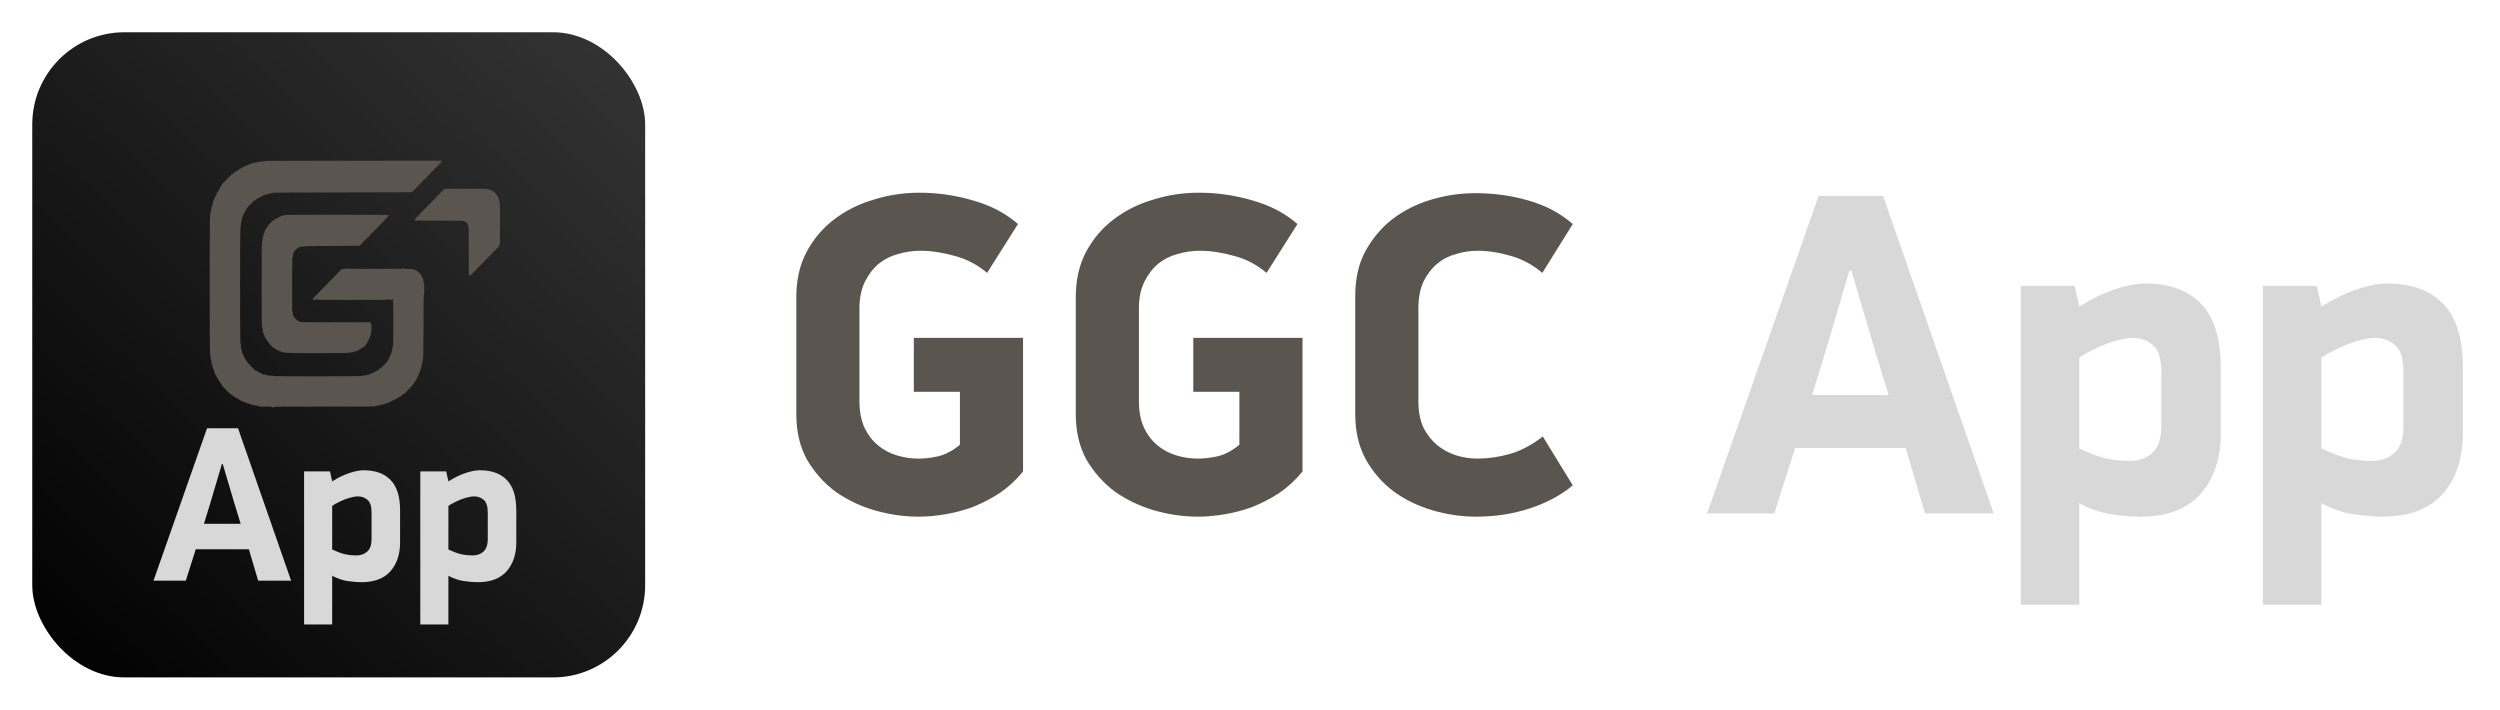 <svg width="310" height="88" viewBox="0 0 310 88" fill="none" xmlns="http://www.w3.org/2000/svg">
<g filter="url(#filter0_d_102_636)">
<path d="M126.857 54.466C125.981 55.533 125.01 56.428 123.943 57.152C122.876 57.837 121.772 58.409 120.629 58.866C119.486 59.285 118.324 59.59 117.143 59.78C116 59.971 114.914 60.066 113.886 60.066C112.057 60.066 110.229 59.799 108.4 59.266C106.61 58.733 104.991 57.952 103.543 56.923C102.133 55.856 100.972 54.542 100.057 52.98C99.181 51.38 98.743 49.514 98.743 47.38V32.809C98.743 30.714 99.162 28.866 100 27.266C100.876 25.628 102.019 24.276 103.429 23.209C104.876 22.104 106.514 21.285 108.343 20.752C110.172 20.18 112.057 19.895 114 19.895C116.286 19.895 118.514 20.218 120.686 20.866C122.857 21.476 124.705 22.447 126.229 23.78L122.4 29.837C121.181 28.809 119.829 28.104 118.343 27.723C116.857 27.304 115.448 27.095 114.114 27.095C113.2 27.095 112.286 27.228 111.372 27.495C110.495 27.723 109.695 28.123 108.972 28.695C108.286 29.266 107.714 30.009 107.257 30.923C106.8 31.837 106.572 32.942 106.572 34.237V45.723C106.572 47.018 106.781 48.123 107.2 49.037C107.619 49.914 108.172 50.637 108.857 51.209C109.543 51.78 110.324 52.199 111.2 52.466C112.076 52.733 112.972 52.866 113.886 52.866C114.648 52.866 115.467 52.771 116.343 52.58C117.257 52.352 118.153 51.876 119.029 51.152V44.58H113.314V37.895H126.857V54.466ZM161.511 54.466C160.635 55.533 159.664 56.428 158.597 57.152C157.53 57.837 156.426 58.409 155.283 58.866C154.14 59.285 152.978 59.59 151.797 59.78C150.654 59.971 149.568 60.066 148.54 60.066C146.711 60.066 144.883 59.799 143.054 59.266C141.264 58.733 139.645 57.952 138.197 56.923C136.787 55.856 135.626 54.542 134.711 52.98C133.835 51.38 133.397 49.514 133.397 47.38V32.809C133.397 30.714 133.816 28.866 134.654 27.266C135.53 25.628 136.673 24.276 138.083 23.209C139.53 22.104 141.168 21.285 142.997 20.752C144.826 20.18 146.711 19.895 148.654 19.895C150.94 19.895 153.168 20.218 155.34 20.866C157.511 21.476 159.359 22.447 160.883 23.78L157.054 29.837C155.835 28.809 154.483 28.104 152.997 27.723C151.511 27.304 150.102 27.095 148.768 27.095C147.854 27.095 146.94 27.228 146.026 27.495C145.149 27.723 144.349 28.123 143.626 28.695C142.94 29.266 142.368 30.009 141.911 30.923C141.454 31.837 141.226 32.942 141.226 34.237V45.723C141.226 47.018 141.435 48.123 141.854 49.037C142.273 49.914 142.826 50.637 143.511 51.209C144.197 51.78 144.978 52.199 145.854 52.466C146.73 52.733 147.626 52.866 148.54 52.866C149.302 52.866 150.121 52.771 150.997 52.58C151.911 52.352 152.807 51.876 153.683 51.152V44.58H147.968V37.895H161.511V54.466ZM191.251 29.837C190.032 28.809 188.718 28.104 187.308 27.723C185.899 27.304 184.527 27.095 183.194 27.095C182.318 27.095 181.442 27.228 180.565 27.495C179.689 27.723 178.908 28.123 178.222 28.695C177.537 29.266 176.965 30.009 176.508 30.923C176.089 31.837 175.88 32.942 175.88 34.237V45.723C175.88 47.018 176.089 48.123 176.508 49.037C176.965 49.914 177.537 50.637 178.222 51.209C178.946 51.78 179.727 52.199 180.565 52.466C181.442 52.733 182.318 52.866 183.194 52.866C184.527 52.866 185.861 52.675 187.194 52.295C188.565 51.914 189.937 51.19 191.308 50.123L195.022 56.18C193.575 57.399 191.803 58.352 189.708 59.037C187.613 59.723 185.403 60.066 183.08 60.066C181.213 60.066 179.384 59.799 177.594 59.266C175.803 58.733 174.203 57.952 172.794 56.923C171.384 55.856 170.242 54.542 169.365 52.98C168.489 51.38 168.051 49.514 168.051 47.38V32.637C168.051 30.542 168.47 28.714 169.308 27.152C170.184 25.552 171.308 24.218 172.68 23.152C174.089 22.085 175.689 21.285 177.48 20.752C179.27 20.218 181.099 19.952 182.965 19.952C185.251 19.952 187.442 20.256 189.537 20.866C191.67 21.476 193.499 22.447 195.022 23.78L191.251 29.837Z" fill="#5A554F"/>
<path d="M236.305 51.552H222.591L220.02 59.666H211.677L225.505 20.295H233.505L247.22 59.666H238.705L236.305 51.552ZM224.705 44.98H234.191L232.648 39.952L229.563 29.552H229.334L226.305 39.78L224.705 44.98ZM275.374 49.78C275.374 52.866 274.536 55.361 272.86 57.266C271.183 59.133 268.707 60.066 265.431 60.066C264.44 60.066 263.26 59.971 261.888 59.78C260.555 59.59 259.202 59.133 257.831 58.409V70.98H250.574V31.437H257.26L257.831 34.009C259.431 33.018 260.936 32.295 262.345 31.837C263.755 31.38 264.955 31.152 265.945 31.152C268.993 31.152 271.317 31.99 272.917 33.666C274.555 35.342 275.374 37.952 275.374 41.495V49.78ZM268.002 42.123C268.002 40.485 267.66 39.38 266.974 38.809C266.288 38.199 265.45 37.895 264.46 37.895C264.002 37.895 263.488 37.971 262.917 38.123C262.383 38.237 261.812 38.409 261.202 38.637C260.593 38.866 260.002 39.133 259.431 39.437C258.86 39.704 258.326 40.009 257.831 40.352V51.609C259.126 52.218 260.25 52.637 261.202 52.866C262.155 53.056 263.069 53.152 263.945 53.152C265.05 53.19 266.002 52.885 266.802 52.237C267.602 51.59 268.002 50.466 268.002 48.866V42.123ZM305.396 49.78C305.396 52.866 304.558 55.361 302.882 57.266C301.206 59.133 298.729 60.066 295.453 60.066C294.463 60.066 293.282 59.971 291.91 59.78C290.577 59.59 289.225 59.133 287.853 58.409V70.98H280.596V31.437H287.282L287.853 34.009C289.453 33.018 290.958 32.295 292.368 31.837C293.777 31.38 294.977 31.152 295.968 31.152C299.015 31.152 301.339 31.99 302.939 33.666C304.577 35.342 305.396 37.952 305.396 41.495V49.78ZM298.025 42.123C298.025 40.485 297.682 39.38 296.996 38.809C296.31 38.199 295.472 37.895 294.482 37.895C294.025 37.895 293.51 37.971 292.939 38.123C292.406 38.237 291.834 38.409 291.225 38.637C290.615 38.866 290.025 39.133 289.453 39.437C288.882 39.704 288.348 40.009 287.853 40.352V51.609C289.148 52.218 290.272 52.637 291.225 52.866C292.177 53.056 293.091 53.152 293.968 53.152C295.072 53.19 296.025 52.885 296.825 52.237C297.625 51.59 298.025 50.466 298.025 48.866V42.123Z" fill="#D8D8D8"/>
<rect x="4" width="76" height="80" rx="11.429" fill="url(#paint0_linear_102_636)"/>
<g filter="url(#filter1_d_102_636)">
<path fill-rule="evenodd" clip-rule="evenodd" d="M32.767 10.054C32.734 10.092 32.639 10.105 32.398 10.105C32.143 10.105 32.074 10.116 32.074 10.154C32.074 10.192 32.001 10.206 31.763 10.216C31.51 10.226 31.445 10.24 31.418 10.29C31.393 10.335 31.341 10.351 31.215 10.351C31.087 10.351 31.045 10.364 31.045 10.404C31.045 10.44 31.009 10.456 30.929 10.456C30.855 10.456 30.805 10.476 30.792 10.511C30.781 10.541 30.757 10.557 30.739 10.546C30.722 10.534 30.698 10.541 30.686 10.561C30.674 10.581 30.619 10.597 30.563 10.597C30.497 10.597 30.462 10.614 30.462 10.649C30.462 10.686 30.426 10.702 30.343 10.702C30.263 10.702 30.223 10.718 30.223 10.751C30.223 10.778 30.171 10.809 30.103 10.822C30.031 10.836 29.983 10.866 29.983 10.896C29.983 10.93 29.947 10.947 29.88 10.947C29.811 10.947 29.777 10.965 29.777 11C29.777 11.029 29.746 11.053 29.708 11.053C29.671 11.053 29.64 11.076 29.64 11.104C29.64 11.134 29.592 11.164 29.52 11.178C29.451 11.191 29.4 11.222 29.4 11.25C29.4 11.28 29.363 11.298 29.301 11.298C29.231 11.298 29.197 11.319 29.184 11.369C29.174 11.407 29.142 11.439 29.112 11.439C29.082 11.439 29.057 11.462 29.057 11.491C29.057 11.521 29.027 11.544 28.988 11.544C28.951 11.544 28.92 11.566 28.92 11.594C28.92 11.621 28.874 11.654 28.817 11.667C28.761 11.68 28.714 11.712 28.714 11.74C28.714 11.767 28.683 11.79 28.646 11.79C28.608 11.79 28.577 11.813 28.577 11.842C28.577 11.871 28.556 11.895 28.53 11.895C28.504 11.895 28.474 11.927 28.464 11.965C28.454 12.004 28.422 12.035 28.392 12.035C28.362 12.035 28.337 12.059 28.337 12.088C28.337 12.117 28.314 12.141 28.286 12.141C28.258 12.141 28.234 12.166 28.234 12.197C28.234 12.227 28.203 12.261 28.166 12.271C28.128 12.281 28.097 12.311 28.097 12.338C28.097 12.364 28.074 12.386 28.046 12.386C28.017 12.386 27.994 12.41 27.994 12.439C27.994 12.468 27.971 12.492 27.943 12.492C27.914 12.492 27.892 12.523 27.892 12.562C27.892 12.608 27.869 12.632 27.823 12.632C27.785 12.632 27.754 12.655 27.754 12.684C27.754 12.713 27.731 12.737 27.703 12.737C27.674 12.737 27.652 12.768 27.652 12.807C27.652 12.846 27.63 12.877 27.603 12.877C27.576 12.877 27.544 12.925 27.532 12.983C27.519 13.041 27.487 13.088 27.46 13.088C27.433 13.088 27.412 13.12 27.412 13.158C27.412 13.197 27.389 13.228 27.362 13.228C27.332 13.228 27.303 13.278 27.289 13.351C27.276 13.422 27.247 13.474 27.219 13.474C27.189 13.474 27.172 13.513 27.172 13.579C27.172 13.649 27.154 13.685 27.12 13.685C27.092 13.685 27.069 13.716 27.069 13.755C27.069 13.802 27.046 13.825 27 13.825C26.945 13.825 26.932 13.848 26.932 13.948C26.932 14.034 26.916 14.071 26.88 14.071C26.846 14.071 26.829 14.106 26.829 14.177C26.829 14.238 26.808 14.292 26.778 14.303C26.751 14.314 26.718 14.377 26.706 14.443C26.694 14.51 26.663 14.562 26.637 14.562C26.605 14.562 26.589 14.603 26.589 14.685C26.589 14.765 26.573 14.808 26.542 14.808C26.511 14.808 26.487 14.869 26.472 14.983C26.458 15.092 26.434 15.155 26.408 15.149C26.379 15.144 26.363 15.215 26.356 15.378C26.349 15.547 26.333 15.615 26.3 15.615C26.269 15.615 26.246 15.69 26.229 15.851C26.216 15.982 26.187 16.1 26.166 16.113C26.144 16.127 26.121 16.261 26.114 16.42C26.105 16.632 26.09 16.703 26.054 16.703C25.982 16.703 25.982 33.986 26.054 34.014C26.09 34.028 26.105 34.122 26.114 34.37C26.123 34.622 26.139 34.716 26.177 34.74C26.223 34.77 26.223 34.774 26.177 34.775C26.137 34.777 26.139 34.785 26.186 34.813C26.233 34.841 26.246 34.896 26.246 35.075C26.246 35.253 26.257 35.301 26.297 35.301C26.337 35.301 26.349 35.346 26.349 35.494C26.349 35.64 26.361 35.687 26.399 35.687C26.434 35.687 26.457 35.742 26.472 35.863C26.487 35.977 26.511 36.038 26.542 36.038C26.576 36.038 26.589 36.088 26.589 36.214C26.589 36.34 26.602 36.389 26.637 36.389C26.664 36.389 26.694 36.441 26.707 36.512C26.72 36.585 26.749 36.635 26.779 36.635C26.813 36.635 26.829 36.673 26.829 36.758C26.829 36.843 26.844 36.88 26.88 36.88C26.909 36.88 26.932 36.904 26.932 36.934C26.932 36.964 26.954 36.996 26.981 37.007C27.008 37.018 27.04 37.072 27.052 37.129C27.064 37.185 27.096 37.231 27.123 37.231C27.15 37.231 27.172 37.263 27.172 37.301C27.172 37.34 27.194 37.372 27.22 37.372C27.247 37.372 27.279 37.42 27.292 37.479C27.305 37.538 27.337 37.595 27.363 37.606C27.39 37.616 27.412 37.645 27.412 37.67C27.412 37.695 27.433 37.724 27.46 37.734C27.486 37.744 27.518 37.801 27.531 37.861C27.544 37.92 27.576 37.968 27.603 37.968C27.63 37.968 27.652 37.992 27.652 38.021C27.652 38.05 27.675 38.073 27.703 38.073C27.731 38.073 27.754 38.099 27.754 38.129C27.754 38.16 27.785 38.194 27.823 38.204C27.861 38.214 27.892 38.244 27.892 38.27C27.892 38.297 27.915 38.319 27.943 38.319C27.971 38.319 27.995 38.339 27.995 38.363C27.996 38.416 28.144 38.565 28.196 38.565C28.217 38.565 28.234 38.588 28.234 38.617C28.234 38.646 28.258 38.67 28.286 38.67C28.314 38.67 28.337 38.695 28.337 38.726C28.337 38.757 28.368 38.79 28.406 38.8C28.443 38.81 28.474 38.839 28.474 38.864C28.474 38.889 28.521 38.92 28.577 38.933C28.634 38.946 28.68 38.979 28.68 39.006C28.68 39.033 28.711 39.056 28.748 39.056C28.787 39.056 28.817 39.079 28.817 39.109C28.817 39.138 28.848 39.161 28.886 39.161C28.923 39.161 28.954 39.184 28.954 39.211C28.954 39.239 29 39.271 29.057 39.284C29.114 39.297 29.16 39.33 29.16 39.357C29.16 39.391 29.199 39.407 29.28 39.407C29.362 39.407 29.4 39.423 29.4 39.458C29.4 39.489 29.448 39.518 29.52 39.532C29.589 39.545 29.64 39.576 29.64 39.604C29.64 39.631 29.671 39.653 29.708 39.653C29.746 39.653 29.777 39.676 29.777 39.705C29.777 39.74 29.811 39.758 29.878 39.758C29.934 39.758 29.993 39.782 30.009 39.813C30.026 39.843 30.104 39.877 30.183 39.888C30.271 39.9 30.325 39.926 30.325 39.955C30.325 39.988 30.369 40.003 30.46 40.003C30.536 40.003 30.618 40.027 30.648 40.058C30.677 40.087 30.778 40.121 30.873 40.133C30.985 40.146 31.045 40.17 31.045 40.201C31.045 40.236 31.098 40.249 31.234 40.249C31.369 40.249 31.422 40.262 31.422 40.297C31.422 40.331 31.506 40.349 31.737 40.365C31.971 40.38 32.059 40.4 32.082 40.44C32.107 40.487 32.224 40.495 32.915 40.495C33.607 40.495 33.719 40.502 33.719 40.547C33.719 40.585 33.757 40.6 33.856 40.6C33.955 40.6 33.993 40.585 33.993 40.547C33.993 40.501 34.711 40.495 40.248 40.495C45.8 40.495 46.505 40.489 46.531 40.441C46.552 40.404 46.643 40.382 46.841 40.366C47.044 40.35 47.123 40.331 47.123 40.297C47.123 40.261 47.181 40.249 47.346 40.249C47.509 40.249 47.575 40.235 47.589 40.199C47.601 40.167 47.686 40.14 47.828 40.125C47.981 40.108 48.048 40.086 48.048 40.052C48.048 40.02 48.089 40.003 48.168 40.003C48.252 40.003 48.288 39.988 48.288 39.951C48.288 39.916 48.322 39.898 48.392 39.898C48.452 39.898 48.504 39.876 48.515 39.846C48.526 39.818 48.587 39.785 48.651 39.772C48.718 39.76 48.768 39.729 48.768 39.701C48.768 39.669 48.808 39.653 48.888 39.653C48.97 39.653 49.008 39.636 49.008 39.602C49.008 39.571 49.056 39.541 49.128 39.527C49.197 39.514 49.248 39.483 49.248 39.456C49.248 39.425 49.286 39.407 49.351 39.407C49.418 39.407 49.454 39.389 49.454 39.356C49.454 39.325 49.502 39.295 49.574 39.282C49.642 39.269 49.694 39.238 49.694 39.21C49.694 39.183 49.724 39.161 49.762 39.161C49.8 39.161 49.831 39.138 49.831 39.109C49.831 39.08 49.854 39.056 49.882 39.056C49.91 39.056 49.934 39.033 49.934 39.005C49.934 38.974 49.982 38.945 50.053 38.931C50.122 38.918 50.173 38.887 50.173 38.859C50.173 38.832 50.197 38.81 50.225 38.81C50.253 38.81 50.276 38.788 50.276 38.762C50.276 38.735 50.307 38.705 50.345 38.695C50.383 38.685 50.413 38.651 50.413 38.621C50.413 38.59 50.437 38.565 50.465 38.565C50.493 38.565 50.516 38.541 50.516 38.512C50.516 38.483 50.539 38.459 50.568 38.459C50.596 38.459 50.619 38.434 50.619 38.404C50.619 38.373 50.65 38.339 50.688 38.329C50.725 38.319 50.756 38.289 50.756 38.262C50.756 38.236 50.779 38.214 50.808 38.214C50.836 38.214 50.859 38.189 50.859 38.158C50.859 38.127 50.89 38.094 50.928 38.084C50.965 38.074 50.996 38.043 50.996 38.017C50.996 37.99 51.019 37.968 51.048 37.968C51.076 37.968 51.099 37.937 51.099 37.898C51.099 37.859 51.122 37.828 51.15 37.828C51.179 37.828 51.202 37.804 51.202 37.775C51.202 37.746 51.233 37.695 51.27 37.662C51.308 37.629 51.339 37.574 51.339 37.539C51.339 37.505 51.362 37.477 51.39 37.477C51.419 37.477 51.442 37.457 51.442 37.432C51.442 37.407 51.473 37.36 51.51 37.327C51.548 37.294 51.579 37.235 51.579 37.197C51.579 37.157 51.602 37.126 51.63 37.126C51.666 37.126 51.682 37.089 51.682 37.003C51.682 36.919 51.697 36.88 51.732 36.88C51.761 36.88 51.791 36.831 51.804 36.758C51.817 36.687 51.847 36.635 51.874 36.635C51.906 36.635 51.922 36.593 51.922 36.512C51.922 36.431 51.938 36.389 51.969 36.389C51.999 36.389 52.024 36.327 52.038 36.214C52.054 36.093 52.077 36.038 52.111 36.038C52.149 36.038 52.162 35.993 52.162 35.863C52.162 35.73 52.174 35.687 52.213 35.687C52.252 35.687 52.264 35.645 52.264 35.514C52.264 35.392 52.281 35.331 52.318 35.309C52.359 35.286 52.377 35.196 52.392 34.939C52.406 34.69 52.424 34.599 52.457 34.599C52.495 34.599 52.504 33.904 52.512 30.646C52.52 27.521 52.531 26.689 52.565 26.677C52.597 26.666 52.607 26.478 52.607 25.894C52.607 25.233 52.6 25.125 52.556 25.125C52.515 25.125 52.505 25.074 52.505 24.879C52.505 24.693 52.493 24.633 52.457 24.633C52.43 24.633 52.4 24.581 52.387 24.51C52.373 24.437 52.344 24.388 52.314 24.388C52.282 24.388 52.264 24.351 52.264 24.282C52.264 24.218 52.248 24.18 52.222 24.186C52.199 24.191 52.175 24.159 52.169 24.116C52.161 24.065 52.133 24.037 52.091 24.037C52.047 24.037 52.025 24.012 52.025 23.966C52.025 23.927 52.002 23.896 51.973 23.896C51.945 23.896 51.922 23.873 51.922 23.844C51.922 23.814 51.891 23.791 51.853 23.791C51.816 23.791 51.785 23.769 51.785 23.741C51.785 23.714 51.738 23.681 51.682 23.668C51.625 23.655 51.579 23.623 51.579 23.595C51.579 23.562 51.54 23.545 51.459 23.545C51.379 23.545 51.339 23.529 51.339 23.496C51.339 23.45 51.071 23.426 50.165 23.393C50.075 23.39 50.002 23.372 50.002 23.352C50.001 23.333 49.987 23.34 49.971 23.367C49.945 23.408 49.418 23.415 46.488 23.412C43.913 23.409 43.025 23.398 42.989 23.367C42.953 23.337 42.928 23.336 42.894 23.366C42.868 23.387 42.73 23.415 42.586 23.428C42.399 23.444 42.323 23.464 42.323 23.498C42.323 23.524 42.292 23.545 42.255 23.545C42.209 23.545 42.186 23.569 42.186 23.616C42.186 23.655 42.163 23.686 42.135 23.686C42.106 23.686 42.083 23.709 42.083 23.738C42.083 23.768 42.053 23.791 42.015 23.791C41.969 23.791 41.946 23.814 41.946 23.861C41.946 23.9 41.923 23.931 41.895 23.931C41.867 23.931 41.843 23.955 41.843 23.984C41.843 24.013 41.82 24.037 41.792 24.037C41.764 24.037 41.741 24.062 41.741 24.093C41.741 24.123 41.71 24.157 41.672 24.167C41.634 24.177 41.603 24.207 41.603 24.234C41.603 24.261 41.58 24.282 41.552 24.282C41.524 24.282 41.501 24.304 41.501 24.331C41.501 24.358 41.47 24.388 41.432 24.398C41.394 24.408 41.364 24.441 41.364 24.472C41.364 24.503 41.34 24.528 41.312 24.528C41.284 24.528 41.261 24.552 41.261 24.581C41.261 24.61 41.23 24.633 41.192 24.633C41.146 24.633 41.124 24.657 41.124 24.703C41.124 24.742 41.101 24.774 41.072 24.774C41.044 24.774 41.021 24.797 41.021 24.826C41.021 24.855 40.99 24.879 40.952 24.879C40.914 24.879 40.885 24.891 40.888 24.905C40.899 24.978 40.879 25.019 40.832 25.019C40.804 25.019 40.781 25.043 40.781 25.072C40.781 25.101 40.758 25.125 40.729 25.125C40.701 25.125 40.678 25.15 40.678 25.18C40.678 25.211 40.647 25.245 40.61 25.255C40.572 25.265 40.551 25.288 40.562 25.306C40.573 25.325 40.55 25.349 40.51 25.359C40.47 25.37 40.438 25.4 40.438 25.427C40.438 25.454 40.415 25.476 40.386 25.476C40.358 25.476 40.335 25.501 40.335 25.531C40.335 25.562 40.304 25.596 40.267 25.606C40.229 25.616 40.198 25.646 40.198 25.673C40.198 25.699 40.175 25.721 40.147 25.721C40.118 25.721 40.095 25.743 40.095 25.77C40.095 25.796 40.064 25.826 40.027 25.837C39.989 25.847 39.958 25.88 39.958 25.911C39.958 25.942 39.935 25.967 39.907 25.967C39.878 25.967 39.855 25.99 39.855 26.019C39.855 26.049 39.825 26.072 39.787 26.072C39.741 26.072 39.718 26.095 39.718 26.142C39.718 26.181 39.695 26.212 39.667 26.212C39.638 26.212 39.615 26.236 39.615 26.265C39.615 26.294 39.592 26.318 39.564 26.318C39.535 26.318 39.512 26.343 39.512 26.374C39.512 26.404 39.482 26.438 39.444 26.448C39.406 26.458 39.375 26.488 39.375 26.515C39.375 26.541 39.352 26.563 39.324 26.563C39.296 26.563 39.272 26.585 39.272 26.612C39.272 26.639 39.242 26.669 39.204 26.679C39.166 26.689 39.135 26.722 39.135 26.753C39.135 26.784 39.112 26.809 39.084 26.809C39.056 26.809 39.032 26.833 39.032 26.862C39.032 26.89 39.009 26.914 38.981 26.914C38.953 26.914 38.93 26.939 38.93 26.97C38.93 27.001 38.899 27.034 38.861 27.044C38.812 27.057 38.792 27.092 38.792 27.164C38.792 27.265 38.793 27.265 39.015 27.265C39.191 27.265 39.238 27.254 39.238 27.212C39.238 27.18 39.27 27.16 39.323 27.16C39.384 27.16 39.402 27.174 39.388 27.212C39.37 27.259 39.862 27.265 43.692 27.265C47.504 27.265 48.018 27.259 48.036 27.212C48.061 27.145 48.151 27.144 48.151 27.212C48.151 27.248 48.186 27.262 48.272 27.258C48.353 27.255 48.389 27.239 48.378 27.211C48.367 27.183 48.385 27.174 48.428 27.186C48.464 27.195 48.494 27.217 48.494 27.234C48.494 27.251 48.525 27.265 48.562 27.265C48.6 27.265 48.631 27.242 48.631 27.212C48.631 27.13 48.723 27.151 48.746 27.239C48.774 27.346 48.774 32.553 48.746 32.892C48.73 33.083 48.71 33.161 48.677 33.161C48.643 33.161 48.631 33.223 48.631 33.406C48.631 33.601 48.62 33.652 48.579 33.652C48.541 33.652 48.528 33.695 48.528 33.827C48.528 33.958 48.515 34.003 48.478 34.003C48.448 34.003 48.419 34.052 48.406 34.126C48.393 34.196 48.363 34.248 48.336 34.248C48.304 34.248 48.288 34.29 48.288 34.371C48.288 34.455 48.272 34.494 48.238 34.494C48.208 34.494 48.179 34.543 48.166 34.617C48.153 34.687 48.123 34.74 48.096 34.74C48.066 34.74 48.048 34.779 48.048 34.845C48.048 34.918 48.031 34.95 47.993 34.95C47.963 34.95 47.931 34.982 47.921 35.02C47.911 35.059 47.882 35.091 47.855 35.091C47.83 35.091 47.808 35.114 47.808 35.143C47.808 35.172 47.785 35.196 47.757 35.196C47.728 35.196 47.705 35.227 47.705 35.266C47.705 35.313 47.682 35.336 47.637 35.336C47.599 35.336 47.568 35.36 47.568 35.389C47.568 35.418 47.545 35.441 47.517 35.441C47.489 35.441 47.465 35.463 47.465 35.49C47.465 35.517 47.434 35.547 47.397 35.557C47.359 35.567 47.328 35.6 47.328 35.631C47.328 35.67 47.297 35.687 47.225 35.687C47.154 35.687 47.123 35.704 47.123 35.743C47.123 35.774 47.092 35.807 47.054 35.817C47.016 35.828 46.985 35.858 46.985 35.884C46.985 35.911 46.962 35.933 46.934 35.933C46.906 35.933 46.883 35.956 46.883 35.985C46.883 36.022 46.846 36.038 46.763 36.038C46.681 36.038 46.643 36.054 46.643 36.089C46.643 36.12 46.594 36.149 46.523 36.163C46.454 36.176 46.403 36.207 46.403 36.235C46.403 36.267 46.362 36.284 46.283 36.284C46.199 36.284 46.163 36.3 46.163 36.336C46.163 36.371 46.129 36.389 46.062 36.389C46.002 36.389 45.947 36.413 45.928 36.448C45.905 36.49 45.836 36.511 45.687 36.522C45.552 36.532 45.477 36.553 45.477 36.581C45.477 36.611 45.361 36.631 45.092 36.648C44.88 36.661 44.692 36.687 44.674 36.706C44.631 36.75 34.005 36.753 33.978 36.708C33.968 36.691 33.752 36.666 33.498 36.652C33.155 36.633 33.033 36.614 33.02 36.578C33.007 36.544 32.939 36.529 32.795 36.529C32.639 36.529 32.588 36.517 32.588 36.48C32.588 36.449 32.535 36.421 32.451 36.407C32.367 36.392 32.314 36.364 32.314 36.333C32.314 36.302 32.276 36.284 32.211 36.284C32.146 36.284 32.108 36.266 32.108 36.235C32.108 36.207 32.057 36.176 31.988 36.163C31.916 36.149 31.868 36.12 31.868 36.089C31.868 36.056 31.832 36.038 31.764 36.038C31.703 36.038 31.652 36.016 31.64 35.985C31.63 35.956 31.599 35.933 31.573 35.933C31.547 35.933 31.525 35.908 31.525 35.877C31.525 35.846 31.494 35.813 31.457 35.803C31.419 35.792 31.388 35.762 31.388 35.736C31.388 35.709 31.364 35.687 31.336 35.687C31.307 35.687 31.274 35.663 31.263 35.635C31.253 35.606 31.222 35.582 31.196 35.582C31.17 35.582 31.148 35.558 31.148 35.529C31.148 35.5 31.125 35.477 31.097 35.477C31.068 35.477 31.045 35.445 31.045 35.406C31.045 35.366 31.022 35.336 30.991 35.336C30.961 35.336 30.928 35.305 30.918 35.266C30.908 35.227 30.879 35.196 30.853 35.196C30.827 35.196 30.805 35.172 30.805 35.143C30.805 35.114 30.782 35.091 30.754 35.091C30.725 35.091 30.703 35.059 30.703 35.02C30.703 34.982 30.681 34.95 30.654 34.95C30.627 34.95 30.595 34.903 30.582 34.845C30.57 34.787 30.538 34.74 30.511 34.74C30.484 34.74 30.462 34.708 30.462 34.669C30.462 34.631 30.44 34.599 30.413 34.599C30.383 34.599 30.354 34.55 30.34 34.477C30.327 34.406 30.297 34.354 30.27 34.354C30.239 34.354 30.223 34.312 30.223 34.231C30.223 34.145 30.207 34.108 30.171 34.108C30.137 34.108 30.12 34.073 30.12 34.005C30.12 33.944 30.096 33.887 30.062 33.868C30.021 33.844 30 33.773 29.989 33.621C29.98 33.479 29.96 33.406 29.931 33.406C29.9 33.406 29.884 33.306 29.874 33.049C29.864 32.812 29.846 32.687 29.818 32.678C29.758 32.657 29.758 18.294 29.818 18.273C29.846 18.264 29.864 18.139 29.874 17.902C29.884 17.628 29.899 17.545 29.935 17.545C29.971 17.545 29.983 17.488 29.983 17.318C29.983 17.147 29.996 17.084 30.038 17.061C30.071 17.041 30.1 16.964 30.111 16.866C30.122 16.76 30.145 16.703 30.176 16.703C30.206 16.703 30.223 16.66 30.223 16.58C30.223 16.497 30.238 16.457 30.271 16.457C30.298 16.457 30.33 16.41 30.343 16.352C30.355 16.294 30.387 16.246 30.414 16.246C30.441 16.246 30.462 16.215 30.462 16.176C30.462 16.137 30.484 16.106 30.51 16.106C30.537 16.106 30.567 16.053 30.58 15.983C30.594 15.91 30.623 15.86 30.653 15.86C30.68 15.86 30.703 15.837 30.703 15.808C30.703 15.779 30.726 15.755 30.754 15.755C30.782 15.755 30.805 15.724 30.805 15.685C30.805 15.646 30.828 15.615 30.857 15.615C30.885 15.615 30.908 15.591 30.908 15.562C30.908 15.533 30.939 15.509 30.977 15.509C31.022 15.509 31.045 15.486 31.045 15.439C31.045 15.4 31.068 15.369 31.097 15.369C31.125 15.369 31.148 15.345 31.148 15.316C31.148 15.287 31.179 15.264 31.217 15.264C31.255 15.264 31.285 15.24 31.285 15.211C31.285 15.182 31.308 15.159 31.337 15.159C31.365 15.159 31.388 15.127 31.388 15.088C31.388 15.041 31.411 15.018 31.457 15.018C31.495 15.018 31.525 14.995 31.525 14.966C31.525 14.931 31.559 14.913 31.624 14.913C31.694 14.913 31.728 14.892 31.741 14.843C31.751 14.804 31.783 14.773 31.813 14.773C31.843 14.773 31.868 14.749 31.868 14.72C31.868 14.683 31.904 14.667 31.988 14.667C32.069 14.667 32.108 14.651 32.108 14.617C32.108 14.59 32.153 14.557 32.208 14.545C32.263 14.533 32.316 14.5 32.327 14.472C32.337 14.444 32.391 14.422 32.45 14.422C32.519 14.422 32.554 14.404 32.554 14.369C32.554 14.332 32.59 14.316 32.672 14.316C32.747 14.316 32.802 14.295 32.822 14.257C32.845 14.216 32.915 14.194 33.064 14.183C33.202 14.173 33.273 14.152 33.273 14.123C33.273 14.093 33.348 14.074 33.499 14.064C33.646 14.055 33.734 14.032 33.755 13.999C33.781 13.954 34.926 13.947 42.425 13.938C50.028 13.93 51.065 13.923 51.065 13.877C51.065 13.845 51.098 13.825 51.15 13.825C51.204 13.825 51.236 13.805 51.236 13.772C51.236 13.743 51.259 13.72 51.288 13.72C51.316 13.72 51.339 13.688 51.339 13.649C51.339 13.611 51.362 13.579 51.39 13.579C51.419 13.579 51.442 13.556 51.442 13.527C51.442 13.498 51.472 13.474 51.51 13.474C51.556 13.474 51.579 13.451 51.579 13.404C51.579 13.365 51.602 13.334 51.63 13.334C51.659 13.334 51.682 13.31 51.682 13.281C51.682 13.252 51.705 13.228 51.733 13.228C51.761 13.228 51.785 13.203 51.785 13.172C51.785 13.142 51.816 13.108 51.853 13.098C51.891 13.088 51.922 13.058 51.922 13.031C51.922 13.005 51.945 12.983 51.973 12.983C52.001 12.983 52.025 12.961 52.025 12.934C52.025 12.908 52.055 12.877 52.093 12.867C52.131 12.857 52.162 12.824 52.162 12.793C52.162 12.762 52.185 12.737 52.213 12.737C52.241 12.737 52.264 12.715 52.264 12.689C52.264 12.662 52.295 12.632 52.333 12.622C52.371 12.612 52.402 12.578 52.402 12.547C52.402 12.517 52.425 12.492 52.453 12.492C52.481 12.492 52.505 12.468 52.505 12.439C52.505 12.41 52.535 12.386 52.573 12.386C52.611 12.386 52.642 12.363 52.642 12.334C52.642 12.305 52.665 12.281 52.693 12.281C52.722 12.281 52.744 12.25 52.744 12.211C52.744 12.172 52.767 12.141 52.796 12.141C52.824 12.141 52.847 12.117 52.847 12.088C52.847 12.059 52.878 12.035 52.916 12.035C52.962 12.035 52.984 12.012 52.984 11.965C52.984 11.926 53.007 11.895 53.036 11.895C53.064 11.895 53.087 11.873 53.087 11.846C53.087 11.82 53.118 11.79 53.156 11.78C53.194 11.769 53.224 11.736 53.224 11.705C53.224 11.675 53.248 11.649 53.276 11.649C53.304 11.649 53.327 11.626 53.327 11.597C53.327 11.568 53.35 11.544 53.379 11.544C53.407 11.544 53.43 11.519 53.43 11.488C53.43 11.457 53.461 11.424 53.499 11.414C53.536 11.404 53.567 11.374 53.567 11.347C53.567 11.32 53.59 11.298 53.619 11.298C53.647 11.298 53.67 11.275 53.67 11.246C53.67 11.216 53.7 11.193 53.739 11.193C53.784 11.193 53.807 11.17 53.807 11.123C53.807 11.084 53.83 11.053 53.858 11.053C53.887 11.053 53.91 11.031 53.91 11.004C53.91 10.977 53.941 10.947 53.978 10.937C54.016 10.927 54.047 10.894 54.047 10.863C54.047 10.832 54.07 10.807 54.099 10.807C54.127 10.807 54.15 10.783 54.15 10.755C54.15 10.726 54.173 10.702 54.201 10.702C54.23 10.702 54.253 10.677 54.253 10.646C54.253 10.615 54.284 10.582 54.321 10.572C54.359 10.562 54.39 10.531 54.39 10.505C54.39 10.478 54.413 10.456 54.441 10.456C54.47 10.456 54.493 10.434 54.493 10.408C54.493 10.381 54.524 10.351 54.561 10.341C54.599 10.331 54.63 10.297 54.63 10.267C54.63 10.236 54.653 10.211 54.681 10.211C54.715 10.211 54.733 10.175 54.733 10.105V10L43.772 10.001C34.2 10.002 32.805 10.009 32.767 10.054ZM55.11 13.527C55.11 13.556 55.079 13.579 55.041 13.579C55.002 13.579 54.973 13.603 54.973 13.633C54.973 13.663 54.95 13.696 54.921 13.707C54.893 13.718 54.87 13.749 54.87 13.776C54.87 13.803 54.839 13.825 54.801 13.825C54.764 13.825 54.733 13.847 54.733 13.873C54.733 13.9 54.702 13.93 54.664 13.941C54.626 13.95 54.596 13.984 54.596 14.015C54.596 14.046 54.572 14.071 54.544 14.071C54.516 14.071 54.493 14.094 54.493 14.123C54.493 14.152 54.47 14.176 54.441 14.176C54.413 14.176 54.39 14.198 54.39 14.225C54.39 14.251 54.359 14.281 54.321 14.291C54.284 14.301 54.253 14.335 54.253 14.366C54.253 14.396 54.23 14.422 54.201 14.422C54.173 14.422 54.15 14.443 54.15 14.47C54.15 14.497 54.119 14.527 54.081 14.537C54.044 14.547 54.013 14.581 54.013 14.611C54.013 14.642 53.99 14.667 53.961 14.667C53.933 14.667 53.91 14.691 53.91 14.72C53.91 14.749 53.889 14.773 53.862 14.773C53.837 14.773 53.807 14.804 53.797 14.843C53.787 14.881 53.755 14.913 53.725 14.913C53.695 14.913 53.67 14.937 53.67 14.966C53.67 14.994 53.647 15.018 53.619 15.018C53.59 15.018 53.567 15.04 53.567 15.067C53.567 15.093 53.536 15.123 53.499 15.134C53.461 15.144 53.43 15.177 53.43 15.208C53.43 15.239 53.407 15.264 53.379 15.264C53.35 15.264 53.327 15.286 53.327 15.312C53.327 15.339 53.296 15.369 53.259 15.379C53.221 15.389 53.19 15.423 53.19 15.454C53.19 15.484 53.167 15.509 53.139 15.509C53.11 15.509 53.087 15.533 53.087 15.562C53.087 15.591 53.064 15.615 53.036 15.615C53.008 15.615 52.984 15.64 52.984 15.671C52.984 15.701 52.953 15.735 52.916 15.745C52.878 15.755 52.847 15.785 52.847 15.812C52.847 15.838 52.824 15.86 52.796 15.86C52.768 15.86 52.744 15.882 52.744 15.909C52.744 15.936 52.714 15.966 52.676 15.976C52.638 15.986 52.607 16.019 52.607 16.05C52.607 16.081 52.584 16.106 52.556 16.106C52.528 16.106 52.505 16.128 52.505 16.154C52.505 16.181 52.474 16.211 52.436 16.221C52.398 16.232 52.367 16.265 52.367 16.296C52.367 16.326 52.344 16.352 52.316 16.352C52.288 16.352 52.264 16.375 52.264 16.404C52.264 16.433 52.241 16.457 52.213 16.457C52.185 16.457 52.162 16.479 52.162 16.505C52.162 16.532 52.131 16.562 52.093 16.572C52.055 16.582 52.025 16.616 52.025 16.647C52.025 16.677 52.001 16.703 51.973 16.703C51.945 16.703 51.922 16.724 51.922 16.751C51.922 16.778 51.891 16.808 51.853 16.818C51.816 16.828 51.785 16.861 51.785 16.892C51.785 16.923 51.761 16.948 51.733 16.948C51.705 16.948 51.682 16.972 51.682 17.001C51.682 17.03 51.66 17.053 51.634 17.053C51.608 17.053 51.579 17.085 51.569 17.124C51.559 17.162 51.526 17.194 51.494 17.194C51.451 17.194 51.44 17.221 51.448 17.308L51.459 17.422L54.501 17.431C57.174 17.439 57.544 17.446 57.544 17.492C57.544 17.529 57.58 17.545 57.664 17.545C57.747 17.545 57.784 17.561 57.784 17.597C57.784 17.626 57.807 17.65 57.835 17.65C57.864 17.65 57.886 17.681 57.886 17.72C57.886 17.767 57.909 17.79 57.955 17.79C58.014 17.79 58.023 17.814 58.023 17.966C58.023 18.098 58.036 18.141 58.075 18.141C58.12 18.141 58.126 18.506 58.126 21.212C58.126 23.645 58.135 24.282 58.169 24.282C58.269 24.281 58.366 24.236 58.366 24.191C58.366 24.164 58.389 24.142 58.418 24.142C58.446 24.142 58.469 24.118 58.469 24.089C58.469 24.06 58.5 24.037 58.538 24.037C58.583 24.037 58.606 24.013 58.606 23.966C58.606 23.927 58.629 23.896 58.658 23.896C58.686 23.896 58.709 23.873 58.709 23.844C58.709 23.814 58.74 23.791 58.778 23.791C58.823 23.791 58.846 23.768 58.846 23.721C58.846 23.682 58.869 23.651 58.898 23.651C58.926 23.651 58.949 23.627 58.949 23.598C58.949 23.569 58.972 23.545 59.001 23.545C59.029 23.545 59.052 23.522 59.052 23.493C59.052 23.463 59.082 23.44 59.12 23.44C59.166 23.44 59.189 23.417 59.189 23.37C59.189 23.331 59.212 23.3 59.24 23.3C59.269 23.3 59.292 23.276 59.292 23.247C59.292 23.218 59.322 23.195 59.361 23.195C59.406 23.195 59.429 23.171 59.429 23.124C59.429 23.085 59.452 23.054 59.48 23.054C59.509 23.054 59.532 23.032 59.532 23.006C59.532 22.979 59.564 22.948 59.604 22.938C59.646 22.926 59.666 22.902 59.652 22.879C59.638 22.855 59.657 22.831 59.7 22.82C59.739 22.809 59.772 22.779 59.772 22.752C59.772 22.725 59.795 22.703 59.823 22.703C59.852 22.703 59.875 22.68 59.875 22.651C59.875 22.621 59.905 22.598 59.943 22.598C59.989 22.598 60.012 22.575 60.012 22.528C60.012 22.489 60.035 22.458 60.063 22.458C60.092 22.458 60.115 22.434 60.115 22.405C60.115 22.376 60.145 22.352 60.183 22.352C60.229 22.352 60.252 22.329 60.252 22.282C60.252 22.243 60.275 22.212 60.303 22.212C60.331 22.212 60.355 22.19 60.355 22.163C60.355 22.137 60.385 22.107 60.423 22.096C60.461 22.086 60.492 22.053 60.492 22.022C60.492 21.991 60.515 21.966 60.543 21.966C60.571 21.966 60.594 21.943 60.594 21.914C60.594 21.885 60.618 21.861 60.646 21.861C60.674 21.861 60.697 21.837 60.697 21.808C60.697 21.779 60.728 21.756 60.766 21.756C60.812 21.756 60.834 21.732 60.834 21.686C60.834 21.647 60.857 21.615 60.886 21.615C60.914 21.615 60.937 21.592 60.937 21.563C60.937 21.534 60.968 21.51 61.006 21.51C61.052 21.51 61.074 21.487 61.074 21.44C61.074 21.401 61.097 21.37 61.126 21.37C61.154 21.37 61.177 21.346 61.177 21.317C61.177 21.288 61.2 21.265 61.229 21.265C61.257 21.265 61.28 21.241 61.28 21.212C61.28 21.183 61.311 21.159 61.349 21.159C61.394 21.159 61.417 21.136 61.417 21.089C61.417 21.05 61.44 21.019 61.469 21.019C61.497 21.019 61.52 20.995 61.52 20.966C61.52 20.937 61.551 20.913 61.589 20.913C61.634 20.913 61.657 20.89 61.657 20.843C61.657 20.804 61.68 20.773 61.709 20.773C61.737 20.773 61.76 20.75 61.76 20.721C61.76 20.692 61.782 20.668 61.808 20.668C61.86 20.668 61.897 20.594 61.897 20.49C61.897 20.453 61.92 20.422 61.949 20.422C61.994 20.422 62 20.105 62 17.773C62 15.441 61.994 15.123 61.949 15.123C61.911 15.123 61.897 15.083 61.897 14.974C61.896 14.774 61.865 14.667 61.807 14.667C61.776 14.667 61.76 14.626 61.76 14.544C61.76 14.459 61.745 14.422 61.709 14.422C61.68 14.422 61.657 14.39 61.657 14.351C61.657 14.313 61.635 14.281 61.608 14.281C61.582 14.281 61.55 14.234 61.537 14.176C61.525 14.118 61.493 14.071 61.466 14.071C61.439 14.071 61.417 14.047 61.417 14.018C61.417 13.989 61.393 13.965 61.363 13.965C61.333 13.965 61.3 13.934 61.29 13.895C61.277 13.845 61.243 13.825 61.173 13.825C61.112 13.825 61.074 13.807 61.074 13.776C61.074 13.748 61.023 13.718 60.955 13.704C60.883 13.691 60.834 13.661 60.834 13.63C60.834 13.592 60.788 13.579 60.646 13.579C60.501 13.579 60.457 13.567 60.457 13.527C60.457 13.48 60.138 13.474 57.784 13.474C55.43 13.474 55.11 13.48 55.11 13.527ZM35.262 16.751C35.262 16.785 35.194 16.807 35.039 16.824C34.88 16.841 34.816 16.863 34.816 16.898C34.816 16.932 34.777 16.948 34.696 16.948C34.617 16.948 34.576 16.965 34.576 16.997C34.576 17.025 34.525 17.055 34.456 17.069C34.384 17.082 34.336 17.112 34.336 17.143C34.336 17.178 34.298 17.194 34.216 17.194C34.132 17.194 34.096 17.21 34.096 17.246C34.096 17.275 34.073 17.299 34.044 17.299C34.015 17.299 33.983 17.322 33.972 17.35C33.962 17.377 33.908 17.41 33.853 17.422C33.798 17.435 33.753 17.468 33.753 17.495C33.753 17.522 33.729 17.545 33.699 17.545C33.669 17.545 33.636 17.576 33.626 17.615C33.616 17.654 33.587 17.685 33.561 17.685C33.535 17.685 33.513 17.709 33.513 17.738C33.513 17.767 33.492 17.79 33.466 17.79C33.44 17.79 33.41 17.822 33.401 17.861C33.391 17.899 33.358 17.931 33.328 17.931C33.29 17.931 33.273 17.963 33.273 18.036C33.273 18.109 33.257 18.141 33.219 18.141C33.189 18.141 33.156 18.173 33.146 18.212C33.136 18.25 33.108 18.282 33.083 18.282C33.058 18.282 33.033 18.325 33.027 18.378C33.021 18.432 32.998 18.471 32.974 18.466C32.948 18.461 32.931 18.493 32.931 18.545C32.931 18.596 32.911 18.633 32.883 18.633C32.831 18.633 32.795 18.737 32.794 18.887C32.794 18.945 32.775 18.983 32.747 18.983C32.716 18.983 32.693 19.041 32.682 19.146C32.672 19.235 32.644 19.321 32.619 19.337C32.588 19.356 32.569 19.477 32.559 19.718C32.549 19.989 32.535 20.071 32.498 20.071C32.458 20.071 32.451 20.879 32.451 25.353C32.451 30.024 32.457 30.634 32.502 30.634C32.541 30.634 32.554 30.678 32.554 30.822C32.554 31.121 32.591 31.336 32.644 31.336C32.676 31.336 32.691 31.381 32.691 31.476C32.691 31.578 32.705 31.616 32.742 31.616C32.776 31.616 32.794 31.652 32.794 31.723C32.794 31.783 32.815 31.838 32.843 31.849C32.87 31.859 32.902 31.914 32.914 31.97C32.926 32.027 32.958 32.073 32.985 32.073C33.012 32.073 33.033 32.103 33.033 32.14C33.033 32.245 33.071 32.318 33.123 32.318C33.149 32.318 33.171 32.352 33.171 32.392C33.171 32.444 33.186 32.46 33.222 32.446C33.257 32.432 33.273 32.448 33.273 32.495C33.273 32.533 33.295 32.564 33.322 32.564C33.349 32.564 33.381 32.611 33.393 32.669C33.406 32.727 33.438 32.775 33.465 32.775C33.492 32.775 33.513 32.8 33.513 32.831C33.513 32.867 33.532 32.88 33.564 32.867C33.593 32.856 33.613 32.858 33.61 32.872C33.6 32.926 33.66 33.02 33.706 33.02C33.732 33.02 33.753 33.052 33.753 33.09C33.753 33.147 33.776 33.161 33.873 33.161C33.957 33.161 33.993 33.176 33.993 33.213C33.993 33.242 34.017 33.266 34.045 33.266C34.073 33.266 34.096 33.289 34.096 33.317C34.096 33.347 34.144 33.377 34.216 33.391C34.285 33.404 34.336 33.435 34.336 33.463C34.336 33.493 34.374 33.511 34.437 33.511C34.495 33.511 34.552 33.536 34.569 33.568C34.588 33.602 34.664 33.632 34.76 33.643C34.854 33.654 34.919 33.679 34.919 33.705C34.919 33.734 35.008 33.753 35.2 33.765C35.368 33.775 35.486 33.798 35.494 33.822C35.514 33.883 43.237 33.88 43.257 33.819C43.267 33.791 43.37 33.771 43.551 33.763C43.749 33.754 43.832 33.736 43.832 33.705C43.832 33.675 43.902 33.655 44.041 33.645C44.19 33.634 44.26 33.612 44.283 33.57C44.302 33.536 44.357 33.511 44.416 33.511C44.483 33.511 44.517 33.494 44.517 33.459C44.517 33.43 44.548 33.406 44.586 33.406C44.623 33.406 44.654 33.383 44.654 33.355C44.654 33.325 44.703 33.295 44.774 33.281C44.843 33.268 44.894 33.237 44.894 33.209C44.894 33.178 44.932 33.161 44.997 33.161C45.068 33.161 45.1 33.143 45.1 33.105C45.1 33.074 45.131 33.04 45.169 33.03C45.206 33.02 45.237 32.99 45.237 32.963C45.237 32.937 45.26 32.915 45.289 32.915C45.317 32.915 45.34 32.895 45.34 32.87C45.34 32.845 45.371 32.798 45.408 32.765C45.446 32.732 45.477 32.673 45.477 32.635C45.477 32.595 45.5 32.564 45.529 32.564C45.557 32.564 45.58 32.533 45.58 32.495C45.58 32.457 45.609 32.398 45.645 32.364C45.682 32.329 45.716 32.253 45.723 32.196C45.729 32.135 45.752 32.094 45.777 32.099C45.806 32.105 45.82 32.061 45.82 31.967C45.82 31.87 45.835 31.827 45.869 31.827C45.903 31.827 45.924 31.76 45.942 31.592C45.956 31.462 45.988 31.335 46.013 31.308C46.048 31.273 46.06 31.137 46.06 30.772C46.06 30.361 46.052 30.283 46.008 30.283C45.972 30.283 45.957 30.246 45.957 30.16V30.037H41.603C37.938 30.037 37.25 30.03 37.25 29.989C37.25 29.958 37.19 29.933 37.077 29.918C36.972 29.904 36.913 29.88 36.926 29.858C36.938 29.838 36.916 29.813 36.876 29.803C36.837 29.792 36.804 29.762 36.804 29.735C36.804 29.708 36.773 29.686 36.736 29.686C36.69 29.686 36.667 29.663 36.667 29.616C36.667 29.577 36.644 29.546 36.616 29.546C36.587 29.546 36.564 29.522 36.564 29.494C36.564 29.465 36.542 29.441 36.514 29.441C36.485 29.441 36.456 29.392 36.442 29.318C36.429 29.248 36.399 29.195 36.372 29.195C36.336 29.195 36.324 29.138 36.324 28.967C36.324 28.788 36.313 28.739 36.273 28.739C36.228 28.739 36.221 28.376 36.221 25.684C36.221 23.645 36.233 22.606 36.257 22.561C36.282 22.514 36.282 22.493 36.257 22.493C36.236 22.493 36.221 22.393 36.221 22.247C36.221 22.052 36.232 22.001 36.273 22.001C36.314 22.001 36.324 21.951 36.324 21.756C36.324 21.561 36.335 21.51 36.376 21.51C36.411 21.51 36.427 21.474 36.427 21.391C36.427 21.302 36.444 21.268 36.496 21.254C36.541 21.242 36.564 21.206 36.564 21.148C36.564 21.078 36.586 21.055 36.667 21.036C36.724 21.024 36.77 20.991 36.77 20.963C36.77 20.936 36.801 20.913 36.839 20.913C36.876 20.913 36.907 20.892 36.907 20.865C36.907 20.837 36.958 20.806 37.027 20.793C37.099 20.779 37.147 20.75 37.147 20.719C37.147 20.678 37.209 20.668 37.456 20.668C37.684 20.668 37.762 20.657 37.756 20.624C37.749 20.589 38.437 20.579 41.089 20.573C42.928 20.569 44.482 20.556 44.543 20.545C44.608 20.533 44.654 20.503 44.654 20.473C44.654 20.445 44.678 20.422 44.706 20.422C44.734 20.422 44.757 20.399 44.757 20.37C44.757 20.34 44.788 20.317 44.826 20.317C44.871 20.317 44.894 20.294 44.894 20.247C44.894 20.208 44.917 20.177 44.946 20.177C44.974 20.177 44.997 20.153 44.997 20.124C44.997 20.095 45.02 20.071 45.049 20.071C45.077 20.071 45.1 20.046 45.1 20.015C45.1 19.985 45.131 19.951 45.169 19.941C45.206 19.931 45.237 19.901 45.237 19.874C45.237 19.848 45.26 19.826 45.289 19.826C45.317 19.826 45.34 19.802 45.34 19.773C45.34 19.744 45.37 19.72 45.408 19.72C45.454 19.72 45.477 19.697 45.477 19.65C45.477 19.611 45.5 19.58 45.529 19.58C45.557 19.58 45.58 19.556 45.58 19.527C45.58 19.498 45.61 19.475 45.648 19.475C45.694 19.475 45.717 19.451 45.717 19.405C45.717 19.366 45.74 19.334 45.769 19.334C45.797 19.334 45.82 19.311 45.82 19.282C45.82 19.253 45.843 19.229 45.871 19.229C45.9 19.229 45.923 19.204 45.923 19.173C45.923 19.142 45.954 19.109 45.991 19.099C46.029 19.089 46.06 19.059 46.06 19.032C46.06 19.005 46.083 18.983 46.111 18.983C46.14 18.983 46.163 18.962 46.163 18.935C46.163 18.908 46.194 18.878 46.231 18.868C46.269 18.858 46.3 18.825 46.3 18.794C46.3 18.763 46.323 18.738 46.351 18.738C46.38 18.738 46.403 18.714 46.403 18.685C46.403 18.656 46.433 18.633 46.471 18.633C46.517 18.633 46.54 18.609 46.54 18.564C46.54 18.517 46.556 18.501 46.591 18.515C46.627 18.529 46.643 18.512 46.643 18.461C46.643 18.41 46.664 18.387 46.711 18.387C46.749 18.387 46.78 18.363 46.78 18.334C46.78 18.305 46.803 18.282 46.831 18.282C46.86 18.282 46.883 18.25 46.883 18.212C46.883 18.172 46.905 18.141 46.934 18.141C46.962 18.141 46.985 18.119 46.985 18.093C46.985 18.066 47.016 18.036 47.054 18.026C47.092 18.016 47.123 17.982 47.123 17.952C47.123 17.921 47.146 17.896 47.174 17.896C47.202 17.896 47.225 17.872 47.225 17.843C47.225 17.814 47.248 17.79 47.277 17.79C47.305 17.79 47.328 17.765 47.328 17.734C47.328 17.704 47.359 17.67 47.397 17.66C47.434 17.65 47.465 17.62 47.465 17.593C47.465 17.567 47.489 17.545 47.517 17.545C47.545 17.545 47.568 17.521 47.568 17.492C47.568 17.463 47.599 17.439 47.637 17.439C47.682 17.439 47.705 17.416 47.705 17.369C47.705 17.33 47.728 17.299 47.757 17.299C47.785 17.299 47.808 17.275 47.808 17.246C47.808 17.217 47.839 17.194 47.877 17.194C47.922 17.194 47.945 17.17 47.945 17.124C47.945 17.085 47.968 17.053 47.997 17.053C48.025 17.053 48.048 17.03 48.048 17.001C48.048 16.972 48.069 16.948 48.096 16.948C48.14 16.948 48.184 16.849 48.185 16.746C48.185 16.711 46.87 16.703 41.724 16.703C36.244 16.703 35.262 16.71 35.262 16.751Z" fill="#5A554F"/>
</g>
<path d="M30.858 64.105H24.275L23.04 68H19.036L25.674 49.102H29.514L36.096 68H32.01L30.858 64.105ZM25.29 60.951H29.843L29.102 58.537L27.621 53.545H27.511L26.058 58.455L25.29 60.951ZM49.61 63.255C49.61 64.736 49.208 65.934 48.403 66.848C47.599 67.744 46.41 68.192 44.838 68.192C44.362 68.192 43.795 68.146 43.137 68.055C42.497 67.963 41.848 67.744 41.19 67.397V73.431H37.706V54.45H40.915L41.19 55.685C41.958 55.209 42.68 54.862 43.356 54.642C44.033 54.423 44.609 54.313 45.084 54.313C46.547 54.313 47.663 54.715 48.431 55.52C49.217 56.325 49.61 57.577 49.61 59.278V63.255ZM46.072 59.579C46.072 58.793 45.907 58.263 45.578 57.989C45.249 57.696 44.847 57.55 44.371 57.55C44.152 57.55 43.905 57.586 43.631 57.659C43.375 57.714 43.1 57.797 42.808 57.906C42.515 58.016 42.232 58.144 41.958 58.29C41.683 58.418 41.427 58.565 41.19 58.729V64.133C41.811 64.425 42.351 64.626 42.808 64.736C43.265 64.827 43.704 64.873 44.124 64.873C44.655 64.891 45.112 64.745 45.496 64.434C45.88 64.123 46.072 63.584 46.072 62.816V59.579ZM64.021 63.255C64.021 64.736 63.619 65.934 62.814 66.848C62.01 67.744 60.821 68.192 59.248 68.192C58.773 68.192 58.206 68.146 57.548 68.055C56.908 67.963 56.259 67.744 55.6 67.397V73.431H52.117V54.45H55.326L55.6 55.685C56.368 55.209 57.091 54.862 57.767 54.642C58.444 54.423 59.02 54.313 59.495 54.313C60.958 54.313 62.074 54.715 62.842 55.52C63.628 56.325 64.021 57.577 64.021 59.278V63.255ZM60.483 59.579C60.483 58.793 60.318 58.263 59.989 57.989C59.66 57.696 59.258 57.55 58.782 57.55C58.563 57.55 58.316 57.586 58.041 57.659C57.785 57.714 57.511 57.797 57.219 57.906C56.926 58.016 56.643 58.144 56.368 58.29C56.094 58.418 55.838 58.565 55.6 58.729V64.133C56.222 64.425 56.761 64.626 57.219 64.736C57.676 64.827 58.115 64.873 58.535 64.873C59.066 64.891 59.523 64.745 59.907 64.434C60.291 64.123 60.483 63.584 60.483 62.816V59.579Z" fill="#D8D8D8"/>
</g>
<defs>
<filter id="filter0_d_102_636" x="0" y="0" width="309.396" height="88" filterUnits="userSpaceOnUse" color-interpolation-filters="sRGB">
<feFlood flood-opacity="0" result="BackgroundImageFix"/>
<feColorMatrix in="SourceAlpha" type="matrix" values="0 0 0 0 0 0 0 0 0 0 0 0 0 0 0 0 0 0 127 0" result="hardAlpha"/>
<feOffset dy="4"/>
<feGaussianBlur stdDeviation="2"/>
<feComposite in2="hardAlpha" operator="out"/>
<feColorMatrix type="matrix" values="0 0 0 0 0 0 0 0 0 0 0 0 0 0 0 0 0 0 0.25 0"/>
<feBlend mode="normal" in2="BackgroundImageFix" result="effect1_dropShadow_102_636"/>
<feBlend mode="normal" in="SourceGraphic" in2="effect1_dropShadow_102_636" result="shape"/>
</filter>
<filter id="filter1_d_102_636" x="20.075" y="10" width="47.849" height="42.449" filterUnits="userSpaceOnUse" color-interpolation-filters="sRGB">
<feFlood flood-opacity="0" result="BackgroundImageFix"/>
<feColorMatrix in="SourceAlpha" type="matrix" values="0 0 0 0 0 0 0 0 0 0 0 0 0 0 0 0 0 0 127 0" result="hardAlpha"/>
<feOffset dy="5.925"/>
<feGaussianBlur stdDeviation="2.962"/>
<feComposite in2="hardAlpha" operator="out"/>
<feColorMatrix type="matrix" values="0 0 0 0 0 0 0 0 0 0 0 0 0 0 0 0 0 0 0.25 0"/>
<feBlend mode="normal" in2="BackgroundImageFix" result="effect1_dropShadow_102_636"/>
<feBlend mode="normal" in="SourceGraphic" in2="effect1_dropShadow_102_636" result="shape"/>
</filter>
<linearGradient id="paint0_linear_102_636" x1="79" y1="1" x2="4" y2="80" gradientUnits="userSpaceOnUse">
<stop stop-color="#343434"/>
<stop offset="1"/>
</linearGradient>
</defs>
</svg>
